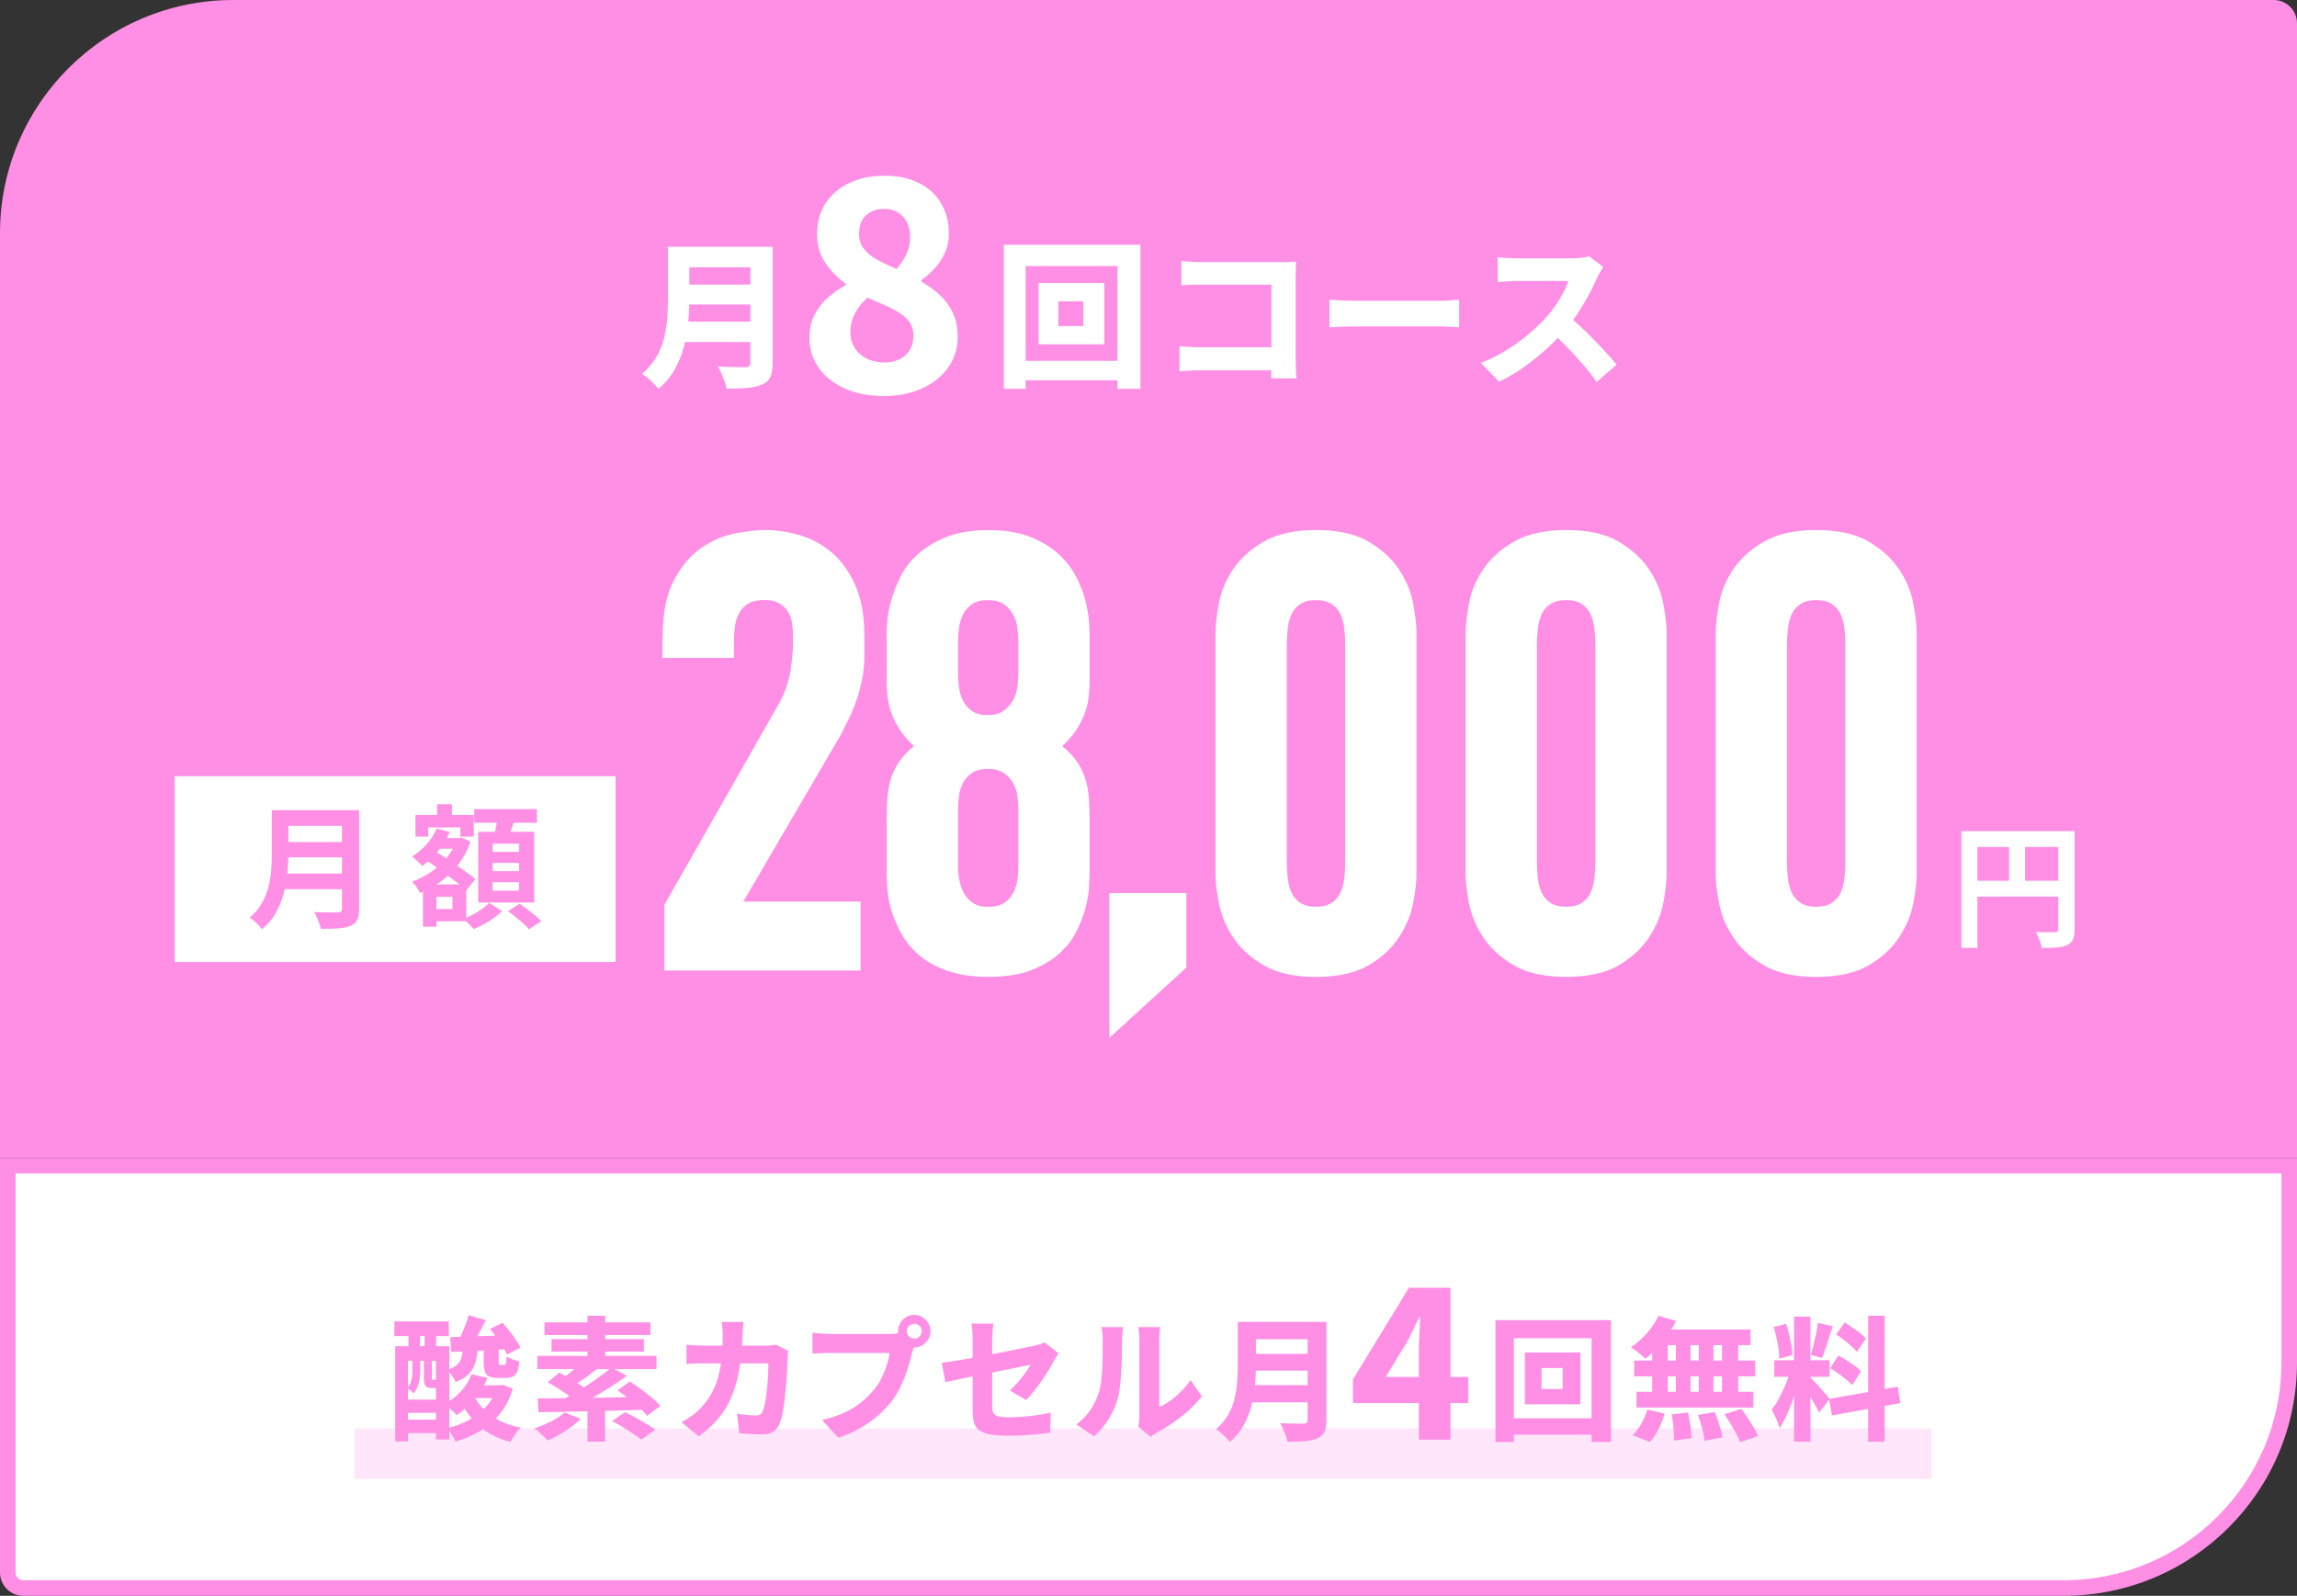 <?xml version="1.0" encoding="UTF-8"?>
<svg id="_レイヤー_2" data-name="レイヤー 2" xmlns="http://www.w3.org/2000/svg" viewBox="0 0 295.43 205.24">
  <rect x="0" y="0" width="295.43" height="205.24" fill="#333333" stroke="none"/>
  <defs>
    <style>
      .cls-1 {
        fill: #ffe6fa;
      }

      .cls-2 {
        fill: #ff8fe5;
      }

      .cls-3 {
        fill: #fff;
      }
    </style>
  </defs>
  <g id="_レイヤー_1-2" data-name="レイヤー 1">
    <g>
      <g>
        <path class="cls-3" d="M3,204.24c-1.1,0-2-.9-2-2v-52.32h293.43v25.32c0,15.99-13.01,29-29,29H3Z"/>
        <path class="cls-2" d="M293.43,150.92v24.32c0,15.44-12.56,28-28,28H3c-.55,0-1-.45-1-1v-51.32h291.43M295.43,148.92H0v53.32c0,1.66,1.34,3,3,3h262.43c16.57,0,30-13.43,30-30v-26.32h0Z"/>
      </g>
      <path class="cls-2" d="M30,0h262.43c1.66,0,3,1.34,3,3v145.92H0V30C0,13.44,13.44,0,30,0Z"/>
      <g>
        <path class="cls-3" d="M85.9,31.74h2.76v6.87c0,.88-.05,1.83-.14,2.85s-.28,2.06-.55,3.1c-.27,1.04-.67,2.03-1.21,2.98s-1.23,1.76-2.08,2.47c-.14-.18-.33-.4-.58-.66-.25-.26-.51-.51-.79-.74-.28-.23-.52-.41-.72-.53.76-.65,1.36-1.36,1.81-2.13.45-.77.78-1.58.99-2.42s.35-1.68.42-2.52.1-1.65.1-2.42v-6.85ZM87.71,41.37h10.04v2.62h-10.04v-2.62ZM87.77,31.74h10.04v2.64h-10.04v-2.64ZM87.79,36.6h10.12v2.56h-10.12v-2.56ZM96.52,31.74h2.86v14.93c0,.77-.1,1.38-.3,1.81-.2.43-.55.76-1.04.97-.51.23-1.14.38-1.89.44-.75.06-1.65.09-2.7.09-.04-.27-.12-.58-.25-.92-.13-.35-.27-.69-.42-1.05-.15-.35-.3-.64-.45-.87.46.03.93.05,1.42.06.49.01.92.02,1.31.02h.82c.23-.01.39-.06.49-.15s.14-.23.14-.44v-14.89Z"/>
        <path class="cls-3" d="M113.59,50.93c-1.81,0-3.43-.31-4.87-.94s-2.56-1.51-3.38-2.64c-.82-1.13-1.23-2.43-1.23-3.89,0-1.13.21-2.11.64-2.94s.99-1.57,1.7-2.21c.7-.64,1.48-1.19,2.34-1.64v-.15c-1.08-.8-1.97-1.72-2.66-2.75-.69-1.03-1.04-2.25-1.04-3.66,0-1.56.38-2.9,1.13-4.02.75-1.12,1.78-1.98,3.08-2.58,1.29-.6,2.79-.91,4.47-.91s3.11.3,4.36.91,2.21,1.47,2.89,2.6c.68,1.13,1.02,2.45,1.02,3.96,0,.85-.17,1.67-.51,2.43-.34.77-.78,1.44-1.32,2.02-.54.58-1.11,1.08-1.72,1.51v.19c.85.48,1.64,1.04,2.36,1.7s1.28,1.42,1.7,2.3c.42.88.62,1.94.62,3.17,0,1.41-.4,2.69-1.19,3.83-.79,1.15-1.91,2.05-3.36,2.72-1.45.67-3.13,1-5.04,1ZM113.71,46.63c.73,0,1.38-.13,1.94-.4.57-.26,1.01-.65,1.34-1.17s.49-1.15.49-1.91c0-.63-.14-1.17-.43-1.62-.29-.45-.69-.85-1.21-1.19-.52-.34-1.13-.67-1.85-1s-1.52-.68-2.4-1.06c-.65.55-1.19,1.21-1.6,1.98-.42.77-.62,1.59-.62,2.47,0,.78.19,1.47.58,2.06.39.59.92,1.04,1.58,1.36.67.31,1.39.47,2.17.47ZM115.33,34.59c.58-.68,1.01-1.35,1.3-2.02.29-.67.43-1.38.43-2.13,0-.7-.14-1.33-.42-1.87-.28-.54-.67-.96-1.17-1.26-.5-.3-1.11-.45-1.81-.45-.88,0-1.63.27-2.25.81-.62.54-.92,1.35-.92,2.43,0,.75.21,1.4.62,1.92.42.53.98.99,1.7,1.38s1.55.79,2.51,1.19Z"/>
        <path class="cls-3" d="M129.11,31.48h17.57v18.53h-2.95v-15.79h-11.82v15.79h-2.8v-18.53ZM130.69,46.41h14.71v2.5h-14.71v-2.5ZM133.58,36.4h8.45v7.88h-8.45v-7.88ZM136.12,38.75v3.19h3.21v-3.19h-3.21Z"/>
        <path class="cls-3" d="M151.7,44.54c.37.03.77.05,1.23.08s.91.04,1.37.04h11.01v2.97h-10.91c-.39,0-.85.01-1.38.04-.53.03-.97.06-1.32.1v-3.23ZM151.95,33.57c.39.04.84.07,1.33.1.49.03.92.04,1.27.04h10.3c.31,0,.66,0,1.05-.02s.65-.03.8-.04c-.01.24-.03.55-.04.92-.01.37-.02.72-.02,1.05v10.52c0,.35.01.77.03,1.26.02.49.04.91.07,1.26h-3.25c.01-.35.02-.71.03-1.07,0-.36,0-.73,0-1.11v-9.87h-8.98c-.45,0-.92,0-1.41.02s-.89.03-1.19.06v-3.13Z"/>
        <path class="cls-3" d="M170.98,38.55c.26.01.59.03,1,.06s.82.05,1.25.06c.43.01.81.02,1.15.02h10.85c.47,0,.93-.02,1.36-.06.43-.04.79-.07,1.08-.08v3.55c-.24-.01-.61-.04-1.09-.07-.48-.03-.93-.05-1.35-.05h-10.85c-.58,0-1.19.01-1.83.04s-1.16.05-1.56.08v-3.55Z"/>
        <path class="cls-3" d="M206.21,34.32c-.08.12-.2.32-.37.6-.16.28-.3.53-.41.76-.27.64-.61,1.35-1.03,2.13s-.88,1.57-1.4,2.37c-.52.79-1.08,1.53-1.68,2.22-.76.88-1.6,1.74-2.52,2.57s-1.89,1.61-2.91,2.32-2.04,1.31-3.09,1.8l-2.34-2.42c1.1-.41,2.16-.93,3.2-1.57s1.99-1.33,2.88-2.06c.88-.73,1.62-1.44,2.23-2.13.46-.5.88-1.03,1.27-1.59.39-.56.73-1.12,1.03-1.68.3-.55.51-1.06.65-1.5h-6.6c-.28,0-.59,0-.91.03s-.63.04-.91.06c-.28.02-.51.04-.67.05v-3.19c.22.03.48.05.8.07s.63.04.95.05c.31.01.56.02.75.02h6.97c.49,0,.93-.03,1.34-.08s.72-.12.93-.18l1.83,1.36ZM201.6,40.56c.53.41,1.09.89,1.68,1.44.59.56,1.18,1.13,1.77,1.74.59.6,1.13,1.18,1.64,1.74s.91,1.03,1.24,1.42l-2.58,2.23c-.49-.72-1.05-1.45-1.69-2.18s-1.31-1.48-2.01-2.21c-.71-.74-1.42-1.43-2.15-2.08l2.11-2.09Z"/>
      </g>
      <g>
        <g>
          <rect class="cls-3" x="22.46" y="99.83" width="56.71" height="23.9"/>
          <g>
            <path class="cls-2" d="M34.96,104.2h2.13v5.68c0,.74-.04,1.54-.13,2.4s-.24,1.73-.47,2.61c-.23.88-.57,1.72-1.01,2.51-.45.79-1.04,1.49-1.77,2.11-.1-.15-.25-.32-.44-.51s-.39-.38-.6-.57c-.21-.18-.4-.32-.56-.41.65-.55,1.17-1.16,1.55-1.83.38-.67.67-1.37.86-2.09.19-.72.31-1.44.36-2.16.05-.72.08-1.41.08-2.08v-5.67ZM36.3,112.35h8.62v2.01h-8.62v-2.01ZM36.39,104.2h8.57v2.01h-8.57v-2.01ZM36.4,108.3h8.64v1.96h-8.64v-1.96ZM43.99,104.2h2.2v12.69c0,.62-.08,1.09-.25,1.43-.17.33-.45.58-.85.75-.41.18-.93.29-1.55.33s-1.37.06-2.27.06c-.05-.21-.11-.44-.21-.7-.09-.26-.19-.53-.31-.79s-.23-.49-.34-.67c.4.02.81.04,1.23.04s.79,0,1.12,0h.7c.2,0,.33-.04.41-.11s.12-.2.12-.39v-12.65Z"/>
            <path class="cls-2" d="M56.17,106.57l1.67.43c-.38.89-.88,1.72-1.52,2.48-.63.76-1.31,1.39-2.02,1.9-.08-.11-.2-.25-.36-.39s-.33-.3-.5-.46-.32-.27-.45-.35c.67-.42,1.3-.95,1.86-1.58.57-.63,1-1.3,1.31-2.03ZM58.73,107.79h.33l.29-.08,1.17.53c-.37,1.08-.88,2.04-1.53,2.89-.65.85-1.4,1.59-2.25,2.21-.85.62-1.75,1.13-2.7,1.52-.1-.22-.26-.48-.46-.77-.21-.3-.4-.53-.58-.7.85-.3,1.66-.71,2.43-1.24.77-.53,1.45-1.14,2.02-1.83s1-1.45,1.29-2.26v-.28ZM53.44,104.82h7.5v2.78h-1.72v-1.18h-4.14v1.18h-1.65v-2.78ZM54.4,113.75h1.73v5.44h-1.73v-5.44ZM54.62,110.52l1.08-1.24c.42.27.89.58,1.39.91s1.01.67,1.51,1.01c.5.34.98.68,1.43,1,.45.32.82.61,1.12.86l-1.17,1.46c-.29-.27-.64-.58-1.07-.91-.43-.33-.89-.68-1.38-1.05-.49-.37-.99-.73-1.49-1.08s-.97-.68-1.41-.96ZM55.33,113.75h4.64v4.74h-4.64v-1.58h2.87v-1.58h-2.87v-1.58ZM55.65,107.79h3.4v1.37h-3.4v-1.37ZM56.22,103.43h1.91v2.7h-1.91v-2.7ZM62.93,116.13l1.65,1.06c-.3.29-.65.58-1.06.87s-.84.56-1.29.81c-.45.25-.88.45-1.3.61-.16-.18-.37-.4-.62-.65s-.49-.47-.7-.65c.41-.15.83-.34,1.25-.57.42-.23.82-.48,1.18-.74.37-.26.66-.51.89-.74ZM60.99,104.06h8.07v1.75h-8.07v-1.75ZM61.51,106.98h7.19v9.1h-7.19v-9.1ZM63.36,108.51v1.05h3.4v-1.05h-3.4ZM63.36,110.98v1.06h3.4v-1.06h-3.4ZM63.36,113.47v1.08h3.4v-1.08h-3.4ZM64.01,104.99l2.25.28c-.17.51-.35,1.03-.54,1.54-.19.51-.36.95-.52,1.31l-1.7-.33c.07-.27.13-.58.2-.9.06-.33.12-.66.18-.99.06-.33.1-.63.14-.91ZM65.34,117.18l1.49-.96c.31.22.64.46,1,.73.36.27.69.54,1.01.8.32.26.58.5.79.72l-1.6,1.05c-.17-.22-.41-.46-.72-.74-.31-.27-.64-.55-.99-.84-.35-.29-.68-.54-.99-.76Z"/>
          </g>
          <g>
            <path class="cls-3" d="M85.23,81.9c0-3.03.48-5.45,1.44-7.26.96-1.81,2.13-3.19,3.51-4.15,1.38-.96,2.83-1.58,4.35-1.88,1.52-.29,2.81-.44,3.87-.44,1.44,0,2.9.21,4.39.64,1.49.43,2.86,1.16,4.11,2.19,1.25,1.04,2.27,2.43,3.07,4.19s1.2,3.96,1.2,6.62v2.47c0,1.22-.12,2.37-.36,3.43-.24,1.06-.52,2.02-.84,2.87-.32.85-.64,1.58-.96,2.19-.32.61-.56,1.11-.72,1.48l-12.69,21.71h15.08v8.86h-25.22v-8.46l14.77-25.94c.74-1.38,1.22-2.77,1.44-4.15.21-1.38.32-2.53.32-3.43v-1.12c0-.64-.05-1.24-.16-1.79-.11-.56-.31-1.04-.6-1.44-.29-.4-.67-.72-1.12-.96-.45-.24-1.05-.36-1.8-.36-.85,0-1.53.15-2.04.44-.51.29-.91.71-1.2,1.24-.29.53-.48,1.15-.56,1.84-.08.69-.12,1.41-.12,2.16v1.76h-9.18v-2.71Z"/>
            <path class="cls-3" d="M140.14,87.65c0,.8-.05,1.56-.16,2.27-.11.72-.29,1.41-.56,2.08-.27.67-.63,1.33-1.08,2-.45.67-1.03,1.32-1.72,1.96.85.69,1.52,1.41,2,2.15.48.75.82,1.5,1.04,2.27.21.77.34,1.57.4,2.39.05.83.08,1.69.08,2.59v7.02c0,.37-.03.97-.08,1.8-.05.83-.21,1.73-.48,2.71-.27.99-.67,2-1.2,3.03-.53,1.04-1.29,1.98-2.27,2.83-.99.85-2.2,1.54-3.63,2.08s-3.22.8-5.35.8-3.86-.27-5.35-.8c-1.49-.53-2.71-1.22-3.67-2.08-.96-.85-1.72-1.8-2.27-2.83-.56-1.04-.97-2.05-1.24-3.03-.27-.98-.43-1.89-.48-2.71-.05-.82-.08-1.42-.08-1.8v-7.02c0-.9.03-1.77.08-2.59.05-.82.19-1.62.4-2.39.21-.77.56-1.53,1.04-2.27.48-.74,1.14-1.46,2-2.15-.69-.64-1.26-1.29-1.72-1.96-.45-.66-.81-1.33-1.08-2-.27-.66-.45-1.36-.56-2.08-.11-.72-.16-1.48-.16-2.27v-6.22c0-.27.03-.77.08-1.52.05-.75.21-1.61.48-2.59.27-.98.66-2.02,1.2-3.11.53-1.09,1.29-2.07,2.27-2.95.98-.88,2.21-1.61,3.67-2.2,1.46-.58,3.26-.88,5.39-.88s3.92.29,5.39.88c1.46.59,2.67,1.32,3.63,2.2.96.88,1.72,1.86,2.27,2.95.56,1.09.96,2.13,1.2,3.11.24.99.38,1.85.44,2.59.05.75.08,1.25.08,1.52v6.22ZM123.34,88.41c.08.61.25,1.18.52,1.72.27.53.65.97,1.16,1.32.5.35,1.18.52,2.04.52s1.53-.19,2.04-.56c.5-.37.9-.82,1.2-1.36.29-.53.48-1.1.56-1.72.08-.61.12-1.16.12-1.64v-4.15c0-.53-.04-1.12-.12-1.76s-.27-1.22-.56-1.76c-.29-.53-.69-.97-1.2-1.32-.51-.34-1.18-.52-2.04-.52s-1.53.17-2.04.52c-.51.35-.89.79-1.16,1.32-.27.53-.44,1.12-.52,1.76-.08.64-.12,1.22-.12,1.76v4.15c0,.53.04,1.11.12,1.72ZM123.38,113.15c.11.56.29,1.11.56,1.64.27.53.65.97,1.16,1.32.5.35,1.18.52,2.04.52s1.53-.17,2.04-.52c.5-.35.89-.78,1.16-1.32.27-.53.44-1.08.52-1.64s.12-1.08.12-1.56v-7.58c0-.48-.04-1.02-.12-1.64-.08-.61-.27-1.17-.56-1.68-.29-.5-.69-.93-1.2-1.28-.51-.35-1.18-.52-2.04-.52s-1.53.17-2.04.52c-.51.35-.89.77-1.16,1.28-.27.51-.44,1.07-.52,1.68-.08.61-.12,1.16-.12,1.64v7.58c0,.48.05,1,.16,1.56Z"/>
            <path class="cls-3" d="M152.59,114.86v9.58l-9.9,9.02v-18.6h9.9Z"/>
            <path class="cls-3" d="M162.56,124.16c-1.7-.98-3.02-2.18-3.95-3.59-.93-1.41-1.54-2.87-1.84-4.39-.29-1.52-.44-2.81-.44-3.87v-30.81c0-1.06.15-2.37.44-3.91.29-1.54.9-3.01,1.84-4.39.93-1.38,2.25-2.57,3.95-3.55,1.7-.98,3.94-1.48,6.7-1.48s5.07.49,6.74,1.48c1.68.99,2.98,2.17,3.91,3.55.93,1.38,1.54,2.85,1.84,4.39.29,1.54.44,2.85.44,3.91v30.81c0,1.07-.15,2.35-.44,3.87-.29,1.52-.91,2.98-1.84,4.39-.93,1.41-2.23,2.61-3.91,3.59-1.68.98-3.92,1.48-6.74,1.48s-5-.49-6.7-1.48ZM171.3,116.1c.5-.35.88-.78,1.12-1.32.24-.53.4-1.14.48-1.84.08-.69.12-1.38.12-2.08v-27.93c0-.69-.04-1.38-.12-2.07-.08-.69-.24-1.3-.48-1.84-.24-.53-.61-.97-1.12-1.32-.51-.34-1.18-.52-2.04-.52s-1.53.17-2.04.52c-.51.35-.88.79-1.12,1.32-.24.53-.4,1.14-.48,1.84-.08.69-.12,1.38-.12,2.07v27.93c0,.69.04,1.38.12,2.08.08.69.24,1.3.48,1.84.24.53.61.97,1.12,1.32.5.35,1.18.52,2.04.52s1.53-.17,2.04-.52Z"/>
            <path class="cls-3" d="M194.73,124.16c-1.7-.98-3.02-2.18-3.95-3.59-.93-1.41-1.54-2.87-1.84-4.39-.29-1.52-.44-2.81-.44-3.87v-30.81c0-1.06.15-2.37.44-3.91.29-1.54.9-3.01,1.84-4.39.93-1.38,2.25-2.57,3.95-3.55,1.7-.98,3.94-1.48,6.7-1.48s5.07.49,6.74,1.48c1.68.99,2.98,2.17,3.91,3.55.93,1.38,1.54,2.85,1.84,4.39.29,1.54.44,2.85.44,3.91v30.81c0,1.07-.15,2.35-.44,3.87-.29,1.52-.91,2.98-1.84,4.39-.93,1.41-2.23,2.61-3.91,3.59-1.68.98-3.92,1.48-6.74,1.48s-5-.49-6.7-1.48ZM203.47,116.1c.5-.35.88-.78,1.12-1.32.24-.53.4-1.14.48-1.84.08-.69.12-1.38.12-2.08v-27.93c0-.69-.04-1.38-.12-2.07-.08-.69-.24-1.3-.48-1.84-.24-.53-.61-.97-1.12-1.32-.51-.34-1.18-.52-2.04-.52s-1.53.17-2.04.52c-.51.35-.88.79-1.12,1.32-.24.53-.4,1.14-.48,1.84-.08.69-.12,1.38-.12,2.07v27.93c0,.69.04,1.38.12,2.08.08.69.24,1.3.48,1.84.24.53.61.97,1.12,1.32.5.35,1.18.52,2.04.52s1.53-.17,2.04-.52Z"/>
            <path class="cls-3" d="M226.89,124.16c-1.7-.98-3.02-2.18-3.95-3.59-.93-1.41-1.54-2.87-1.84-4.39-.29-1.52-.44-2.81-.44-3.87v-30.81c0-1.06.15-2.37.44-3.91.29-1.54.9-3.01,1.84-4.39.93-1.38,2.25-2.57,3.95-3.55,1.7-.98,3.94-1.48,6.7-1.48s5.07.49,6.74,1.48c1.68.99,2.98,2.17,3.91,3.55.93,1.38,1.54,2.85,1.84,4.39.29,1.54.44,2.85.44,3.91v30.81c0,1.07-.15,2.35-.44,3.87-.29,1.52-.91,2.98-1.84,4.39-.93,1.41-2.23,2.61-3.91,3.59-1.68.98-3.92,1.48-6.74,1.48s-5-.49-6.7-1.48ZM235.63,116.1c.5-.35.88-.78,1.12-1.32.24-.53.4-1.14.48-1.84.08-.69.12-1.38.12-2.08v-27.93c0-.69-.04-1.38-.12-2.07-.08-.69-.24-1.3-.48-1.84-.24-.53-.61-.97-1.12-1.32-.51-.34-1.18-.52-2.04-.52s-1.53.17-2.04.52c-.51.35-.88.79-1.12,1.32-.24.53-.4,1.14-.48,1.84-.08.69-.12,1.38-.12,2.07v27.93c0,.69.04,1.38.12,2.08.08.69.24,1.3.48,1.84.24.53.61.97,1.12,1.32.5.35,1.18.52,2.04.52s1.53-.17,2.04-.52Z"/>
          </g>
        </g>
        <path class="cls-3" d="M252.27,106.89h13.46v2.04h-11.4v12.98h-2.06v-15.02ZM253.39,113.28h12.38v2.03h-12.38v-2.03ZM258.4,108.01h2.06v6.28h-2.06v-6.28ZM264.75,106.89h2.08v12.62c0,.55-.07.98-.21,1.3-.14.31-.38.56-.74.73-.36.17-.8.28-1.33.32s-1.18.06-1.95.06c-.03-.2-.09-.42-.17-.67-.08-.25-.17-.5-.28-.75-.1-.25-.21-.46-.31-.64.33.02.67.04,1,.04s.64,0,.9,0h.55c.16-.01.27-.05.34-.11.07-.06.1-.17.1-.32v-12.59Z"/>
      </g>
      <g>
        <rect class="cls-1" x="45.6" y="183.72" width="202.83" height="6.48"/>
        <g>
          <path class="cls-2" d="M50.72,169.95h7v1.89h-7v-1.89ZM50.84,173.14h6.95v12h-1.72v-10.13h-3.59v10.37h-1.65v-12.24ZM51.61,180.01h5.6v1.7h-5.6v-1.7ZM51.61,182.58h5.6v1.73h-5.6v-1.73ZM53.05,174.62h1.01v1.67c0,.3-.02.62-.07.97s-.13.69-.26,1.03-.31.64-.55.92c-.08-.1-.21-.23-.38-.37-.17-.14-.32-.24-.43-.3.21-.24.35-.49.45-.75s.15-.52.18-.77c.03-.26.04-.51.04-.75v-1.65ZM52.54,170.5h1.48v4.29h-1.48v-4.29ZM54.53,174.62h1.03v2.58c0,.12,0,.18,0,.21,0,.02.04.03.09.03h.21c.08,0,.13,0,.16-.02.03-.01.05-.02.06-.03.1.08.25.15.43.22.18.07.35.13.51.17-.13.49-.46.74-1,.74h-.51c-.38,0-.64-.09-.78-.27-.14-.18-.21-.52-.21-1.04v-2.59ZM54.61,170.5h1.49v4.29h-1.49v-4.29ZM60.66,176.75l2.04.46c-.41,1.03-.97,1.96-1.67,2.77s-1.47,1.5-2.31,2.03c-.1-.14-.25-.3-.44-.48-.19-.18-.38-.36-.58-.54-.2-.18-.37-.32-.52-.44.79-.41,1.49-.95,2.1-1.61s1.07-1.39,1.37-2.21ZM59.51,173.55h1.94c-.06.65-.17,1.24-.33,1.77s-.44.99-.83,1.4c-.39.41-.96.75-1.7,1.02-.09-.24-.25-.52-.47-.82s-.44-.55-.64-.72c.56-.18.98-.4,1.26-.64s.47-.54.58-.88c.1-.34.17-.71.21-1.12ZM63.9,178.17h.4l.34-.07,1.32.5c-.38,1.25-.92,2.32-1.63,3.2-.71.89-1.55,1.63-2.52,2.21-.97.59-2.04,1.06-3.22,1.4-.1-.25-.26-.55-.48-.9-.22-.35-.42-.62-.6-.82,1.03-.25,1.98-.61,2.84-1.08.86-.47,1.6-1.05,2.22-1.75.61-.7,1.06-1.5,1.33-2.4v-.29ZM57.91,171.96c.64-.01,1.37-.03,2.19-.05.82-.02,1.68-.05,2.58-.09s1.8-.06,2.7-.09l-.03,1.79c-.85.05-1.71.09-2.58.15-.87.05-1.71.09-2.52.12-.81.03-1.54.06-2.21.09l-.14-1.92ZM60.28,169.16l2.21.63c-.21.4-.42.81-.64,1.22s-.44.8-.65,1.17-.42.69-.61.96l-1.7-.58c.17-.31.35-.66.52-1.06.18-.4.34-.8.49-1.21.15-.41.28-.79.38-1.13ZM60.95,179.46c.33.7.78,1.32,1.35,1.87.57.55,1.24,1.02,2.03,1.41.78.39,1.66.68,2.64.88-.23.22-.47.51-.72.87s-.45.68-.6.95c-1.08-.27-2.02-.66-2.84-1.17-.82-.5-1.53-1.12-2.15-1.85-.61-.73-1.12-1.56-1.54-2.5l1.84-.46ZM60.52,178.17h4.05v1.63h-4.05v-1.63ZM62.22,173.55h1.92v1.6c0,.19.02.31.05.35.03.04.1.06.19.06h.46c.08,0,.14-.02.18-.07s.07-.15.09-.31c.02-.16.04-.41.05-.74.18.14.44.27.77.39.33.13.62.22.88.28-.09.85-.27,1.41-.52,1.69s-.66.42-1.19.42h-1.05c-.51,0-.9-.07-1.16-.2-.26-.13-.44-.35-.53-.65-.1-.3-.15-.71-.15-1.23v-1.6ZM63.01,170.92l1.63-.79c.29.32.58.67.88,1.05.3.38.58.76.83,1.13.26.38.46.72.59,1.01l-1.73.88c-.13-.29-.31-.62-.55-1-.24-.38-.5-.78-.79-1.18s-.57-.77-.86-1.1Z"/>
          <path class="cls-2" d="M72.61,181.67l2.09.81c-.35.35-.78.71-1.26,1.06-.49.35-.99.67-1.5.97-.51.3-1.01.55-1.49.75-.14-.15-.31-.32-.51-.51-.2-.19-.41-.38-.62-.58-.21-.19-.4-.35-.58-.46.72-.24,1.43-.54,2.14-.9.7-.36,1.28-.74,1.73-1.14ZM69.11,174.38h15.33v1.7h-15.33v-1.7ZM69.16,179.85c.86,0,1.83,0,2.91-.02,1.08-.01,2.23-.03,3.44-.05,1.21-.02,2.45-.04,3.71-.06,1.26-.02,2.5-.04,3.73-.08l-.09,1.68c-1.24.03-2.48.07-3.72.1s-2.46.06-3.64.09c-1.19.02-2.31.05-3.37.07-1.07.02-2.02.04-2.87.05l-.1-1.79ZM70.03,170.07h13.63v1.63h-13.63v-1.63ZM70.45,177.79l1.48-1.25c.41.21.86.45,1.35.74.49.29.95.57,1.39.86.44.29.8.56,1.09.81l-1.6,1.37c-.25-.24-.59-.51-1-.82-.42-.3-.86-.61-1.34-.91-.47-.3-.93-.57-1.36-.8ZM70.93,172.23h11.88v1.6h-11.88v-1.6ZM78.64,175.85l1.99,1.1c-.69.5-1.43,1.01-2.23,1.51-.8.5-1.6.98-2.39,1.42s-1.53.82-2.23,1.14l-1.44-1.01c.7-.34,1.43-.75,2.21-1.23.77-.48,1.52-.97,2.23-1.48.71-.51,1.34-.99,1.86-1.45ZM74.98,174.92l2.04.96c-.53.42-1.07.84-1.62,1.24s-1.06.73-1.52,1l-1.53-.84c.3-.21.61-.44.94-.71.33-.27.64-.55.94-.84.3-.29.55-.56.75-.8ZM75.56,169.22h2.28v6.16h-2.28v-6.16ZM75.56,180.57h2.27v4.84h-2.27v-4.84ZM78.72,182.76l1.68-1.13c.4.19.84.42,1.33.69s.96.53,1.41.8c.45.27.83.52,1.14.76l-1.79,1.27c-.28-.22-.63-.47-1.06-.76-.43-.29-.88-.58-1.37-.87-.48-.29-.93-.55-1.36-.76ZM79.41,178.82l1.6-1.15c.45.29.92.61,1.42.98.5.37.97.74,1.42,1.12s.81.73,1.08,1.05l-1.7,1.27c-.25-.32-.59-.67-1-1.06s-.88-.77-1.37-1.16c-.5-.39-.98-.74-1.43-1.05Z"/>
          <path class="cls-2" d="M95.62,170.01c-.02.21-.05.47-.07.79-.02.32-.04.58-.05.79-.05,1.69-.18,3.2-.41,4.52-.23,1.32-.56,2.5-1,3.54-.44,1.04-1.01,1.97-1.7,2.79-.69.82-1.53,1.58-2.52,2.28l-2.21-1.79c.38-.22.78-.48,1.21-.77.43-.3.83-.63,1.19-1.01.57-.58,1.04-1.21,1.42-1.87.37-.66.67-1.38.88-2.15.22-.77.37-1.61.46-2.52s.14-1.9.14-2.96c0-.13,0-.29-.02-.5s-.03-.41-.05-.62c-.02-.21-.05-.38-.07-.51h2.8ZM101.4,173.74c-.02.14-.05.3-.07.49-.02.19-.03.33-.03.42-.01.38-.03.86-.06,1.43-.03.58-.07,1.2-.12,1.85-.05.66-.11,1.31-.19,1.97-.07.65-.17,1.26-.27,1.81-.11.56-.24,1.02-.39,1.38-.18.45-.46.79-.82,1.03s-.86.36-1.48.36c-.5,0-1.01-.02-1.51-.05-.5-.03-.96-.07-1.36-.1l-.31-2.52c.41.07.83.13,1.25.17.42.05.8.07,1.13.07.29,0,.5-.05.63-.15.13-.1.24-.25.32-.47.09-.21.17-.49.25-.84s.14-.76.19-1.2c.05-.45.1-.91.15-1.39.05-.48.08-.95.09-1.41.02-.46.03-.88.03-1.25h-8.19c-.29,0-.65,0-1.1.02s-.86.03-1.25.07v-2.49c.39.05.8.08,1.22.1.42.02.79.03,1.12.03h7.79c.22,0,.44-.01.68-.03.23-.02.47-.06.7-.1l1.61.81Z"/>
          <path class="cls-2" d="M117.75,172.62c-.08.17-.15.38-.22.63-.07.25-.13.46-.19.64-.1.41-.23.88-.37,1.39-.14.51-.32,1.05-.52,1.61-.21.56-.45,1.12-.73,1.67-.28.55-.6,1.08-.97,1.57-.52.67-1.12,1.32-1.81,1.92-.69.61-1.47,1.15-2.32,1.63s-1.79.89-2.81,1.22l-2.08-2.27c1.16-.26,2.15-.6,2.98-1s1.55-.86,2.16-1.37c.61-.51,1.15-1.05,1.61-1.62.38-.47.7-.97.95-1.51.26-.54.47-1.08.64-1.61s.29-1.04.36-1.51h-7.78c-.41,0-.82,0-1.21.03-.4.02-.71.04-.94.06v-2.7c.18.02.4.05.66.07.26.02.52.04.8.06.27.02.5.03.69.03h7.76c.18,0,.41,0,.68-.03.27-.02.53-.05.78-.11l1.87,1.2ZM115.5,171.2c0-.38.09-.72.28-1.04.19-.31.44-.57.75-.76s.67-.29,1.06-.29.72.1,1.04.29c.32.19.57.45.76.76.19.32.29.66.29,1.04s-.1.74-.29,1.06c-.2.32-.45.57-.76.76-.31.19-.66.28-1.04.28s-.74-.09-1.06-.28-.57-.44-.75-.76c-.19-.31-.28-.67-.28-1.06ZM116.64,171.2c0,.26.09.49.28.68.19.19.42.28.68.28s.49-.09.67-.28c.18-.19.28-.41.28-.68s-.09-.49-.28-.67-.41-.27-.67-.27-.49.09-.68.27c-.19.18-.28.41-.28.67Z"/>
          <path class="cls-2" d="M136.14,174.05c-.08.13-.18.28-.29.47-.12.19-.22.36-.31.52-.18.36-.42.76-.7,1.22s-.59.92-.92,1.4-.67.92-1,1.34c-.34.42-.65.77-.94,1.06l-2.09-1.22c.37-.33.72-.7,1.07-1.11.34-.41.65-.8.94-1.19.28-.39.5-.73.64-1.01-.17.02-.46.08-.86.16s-.88.19-1.43.3c-.56.11-1.16.23-1.82.36s-1.32.26-1.99.39c-.67.14-1.31.27-1.93.4s-1.18.24-1.68.35c-.5.11-.92.2-1.24.27l-.46-2.49c.34-.05.78-.11,1.31-.19s1.13-.18,1.79-.29,1.35-.24,2.06-.38c.72-.14,1.42-.27,2.11-.4s1.34-.26,1.96-.39,1.15-.24,1.61-.33c.46-.1.81-.17,1.04-.21.26-.07.51-.13.73-.2.22-.06.42-.15.58-.25l1.84,1.43ZM125.1,181.55v-9.24c0-.19,0-.42-.02-.68-.01-.26-.03-.51-.05-.76-.02-.25-.05-.46-.08-.64h2.83c-.05.26-.09.6-.12,1-.04.41-.05.76-.05,1.07v8.57c0,.34.05.62.15.83.1.21.29.36.59.45.3.08.75.13,1.36.13s1.2-.02,1.82-.07,1.24-.11,1.85-.21,1.21-.19,1.77-.31l-.09,2.58c-.46.06-.99.12-1.59.18-.6.06-1.22.11-1.86.15-.64.03-1.26.05-1.85.05-1.02,0-1.84-.06-2.46-.18-.62-.12-1.09-.31-1.41-.57-.32-.26-.52-.58-.63-.97-.1-.39-.15-.85-.15-1.39Z"/>
          <path class="cls-2" d="M138.43,183.18c.77-.54,1.39-1.18,1.86-1.92.48-.74.82-1.46,1.04-2.17.13-.35.22-.81.29-1.36s.12-1.14.15-1.77.05-1.26.06-1.89,0-1.21,0-1.73c0-.37-.02-.68-.05-.94s-.08-.5-.14-.72h2.8s-.01.1-.03.27c-.02.17-.05.37-.07.62-.02.25-.03.5-.03.75,0,.53,0,1.12-.02,1.79-.01.67-.03,1.35-.07,2.05-.04.7-.08,1.36-.15,1.98s-.15,1.15-.27,1.59c-.26.98-.66,1.9-1.18,2.74s-1.15,1.59-1.9,2.26l-2.32-1.54ZM146.41,183.48c.04-.17.08-.38.1-.61.02-.23.03-.48.03-.73v-9.92c0-.41-.02-.77-.07-1.07-.05-.3-.07-.46-.07-.47h2.82s-.02.17-.06.48c-.04.31-.06.67-.06,1.08v8.71c.46-.19.92-.46,1.4-.8s.94-.73,1.39-1.18.87-.94,1.25-1.47l1.44,2.09c-.46.6-1.02,1.19-1.69,1.79-.67.6-1.36,1.15-2.08,1.64-.72.49-1.39.9-2.04,1.24-.19.11-.35.22-.47.31-.12.09-.23.17-.32.22l-1.58-1.3Z"/>
          <path class="cls-2" d="M159.2,170.01h2.33v5.8c0,.74-.04,1.55-.12,2.41s-.23,1.74-.46,2.62c-.23.88-.57,1.72-1.02,2.52-.45.8-1.04,1.49-1.76,2.09-.11-.15-.28-.33-.49-.56-.21-.22-.44-.43-.67-.63-.23-.19-.44-.34-.61-.45.64-.55,1.15-1.15,1.53-1.8s.66-1.33.83-2.04c.18-.71.29-1.42.35-2.13.06-.71.09-1.39.09-2.04v-5.79ZM160.73,178.15h8.48v2.21h-8.48v-2.21ZM160.78,170.01h8.48v2.23h-8.48v-2.23ZM160.8,174.12h8.55v2.16h-8.55v-2.16ZM168.18,170.01h2.42v12.62c0,.65-.09,1.16-.26,1.53s-.46.64-.88.82c-.44.19-.97.32-1.6.37-.63.05-1.39.08-2.28.08-.03-.23-.11-.49-.21-.78-.11-.29-.23-.59-.35-.88-.13-.3-.25-.54-.38-.74.39.02.79.04,1.2.05.41.01.78.02,1.11.02h.7c.19-.01.33-.05.41-.13s.12-.2.12-.37v-12.59Z"/>
          <path class="cls-2" d="M182.49,185.15v-11.41c0-.61.02-1.34.07-2.17.04-.84.08-1.56.09-2.17h-.11c-.25.54-.51,1.08-.78,1.63-.27.55-.55,1.1-.84,1.66l-2.7,4.4h10.63v3.37h-14.84v-3.05l7.2-11.79h5.34v19.54h-4.07Z"/>
          <path class="cls-2" d="M192.34,169.79h14.85v15.66h-2.49v-13.34h-9.99v13.34h-2.37v-15.66ZM193.68,182.41h12.43v2.11h-12.43v-2.11ZM196.12,173.95h7.14v6.66h-7.14v-6.66ZM198.27,175.94v2.7h2.71v-2.7h-2.71Z"/>
          <path class="cls-2" d="M213.33,169.24l2.23.65c-.31.63-.68,1.24-1.11,1.85-.43.6-.88,1.16-1.37,1.67-.48.52-.96.96-1.44,1.34-.14-.14-.32-.3-.55-.49-.23-.19-.46-.37-.7-.55s-.44-.32-.63-.44c.72-.47,1.4-1.06,2.04-1.79.64-.72,1.14-1.47,1.51-2.25ZM211.88,181.28l2.23.53c-.2.65-.46,1.31-.79,1.97s-.7,1.22-1.12,1.68l-2.21-.88c.39-.37.76-.85,1.1-1.46.34-.61.61-1.22.79-1.85ZM210.18,174.98h15.57v2.03h-15.57v-2.03ZM210.48,179h15.04v2.03h-15.04v-2.03ZM212.5,171.71h2.01v8.36h-2.01v-8.36ZM213.31,170.99h11.83v2.01h-12.35l.51-2.01ZM215.01,181.91l2.11-.24c.11.52.21,1.08.3,1.7.08.62.13,1.14.15,1.58l-2.25.33c0-.29-.01-.62-.04-1-.02-.38-.06-.78-.1-1.19s-.1-.8-.17-1.17ZM215.54,171.71h1.89v8.35h-1.89v-8.35ZM218.39,181.97l2.15-.36c.15.34.29.71.42,1.11.13.4.25.78.35,1.14.1.37.18.7.22,1l-2.28.45c-.06-.43-.17-.96-.33-1.59s-.34-1.21-.53-1.74ZM218.49,171.71h1.89v8.36h-1.89v-8.36ZM221.48,171.71h2.08v8.36h-2.08v-8.36ZM221.79,181.88l2.18-.67c.26.34.53.72.81,1.14.27.42.53.83.77,1.24s.43.78.57,1.11l-2.33.77c-.11-.32-.28-.69-.5-1.1s-.46-.84-.73-1.27c-.27-.44-.52-.84-.76-1.22Z"/>
          <path class="cls-2" d="M230.33,176.08l1.24.62c-.14.58-.3,1.19-.49,1.83s-.4,1.26-.63,1.89c-.23.62-.47,1.22-.74,1.78s-.54,1.05-.82,1.46c-.07-.24-.16-.5-.27-.78-.11-.28-.24-.56-.37-.84s-.26-.53-.39-.75c.34-.41.68-.92,1-1.54.32-.61.61-1.24.88-1.89.26-.65.46-1.24.6-1.78ZM228.13,170.67l1.58-.41c.15.41.28.86.4,1.35.11.49.21.96.29,1.42.08.46.13.88.15,1.25l-1.7.45c0-.37-.03-.78-.1-1.25-.07-.47-.16-.95-.27-1.44s-.23-.94-.35-1.36ZM228.2,174.94h7.11v2.13h-7.11v-2.13ZM230.74,169.33h2.11v16.09h-2.11v-16.09ZM232.82,177.14c.1.08.24.21.41.4.17.19.36.4.58.63.21.23.42.46.63.7.21.23.39.45.55.63.16.19.27.33.34.42l-1.37,1.77c-.11-.24-.26-.53-.44-.86-.18-.33-.37-.67-.58-1.02-.21-.35-.42-.68-.61-1-.2-.31-.37-.58-.53-.8l1.03-.88ZM233.81,170.15l1.91.41c-.15.47-.3.95-.46,1.45-.15.5-.31.97-.46,1.43-.16.45-.31.86-.46,1.21l-1.43-.39c.11-.38.23-.81.34-1.29s.22-.97.33-1.46c.1-.49.18-.94.22-1.36ZM235.25,179.92l8.83-1.58.34,2.11-8.81,1.6-.36-2.13ZM235.39,175.96l1.06-1.63c.33.17.68.38,1.05.61.37.24.71.47,1.05.71s.6.47.81.69l-1.13,1.8c-.19-.21-.45-.44-.77-.7-.32-.26-.66-.52-1.02-.78-.36-.26-.71-.49-1.04-.7ZM236.15,171.63l1.1-1.55c.32.2.66.41,1,.65.35.24.68.48,1,.73.32.25.56.48.75.7l-1.18,1.72c-.17-.23-.41-.47-.7-.74s-.62-.53-.96-.8c-.34-.27-.68-.51-1-.71ZM240.27,169.22h2.13v16.21h-2.13v-16.21Z"/>
        </g>
      </g>
    </g>
  </g>
</svg>